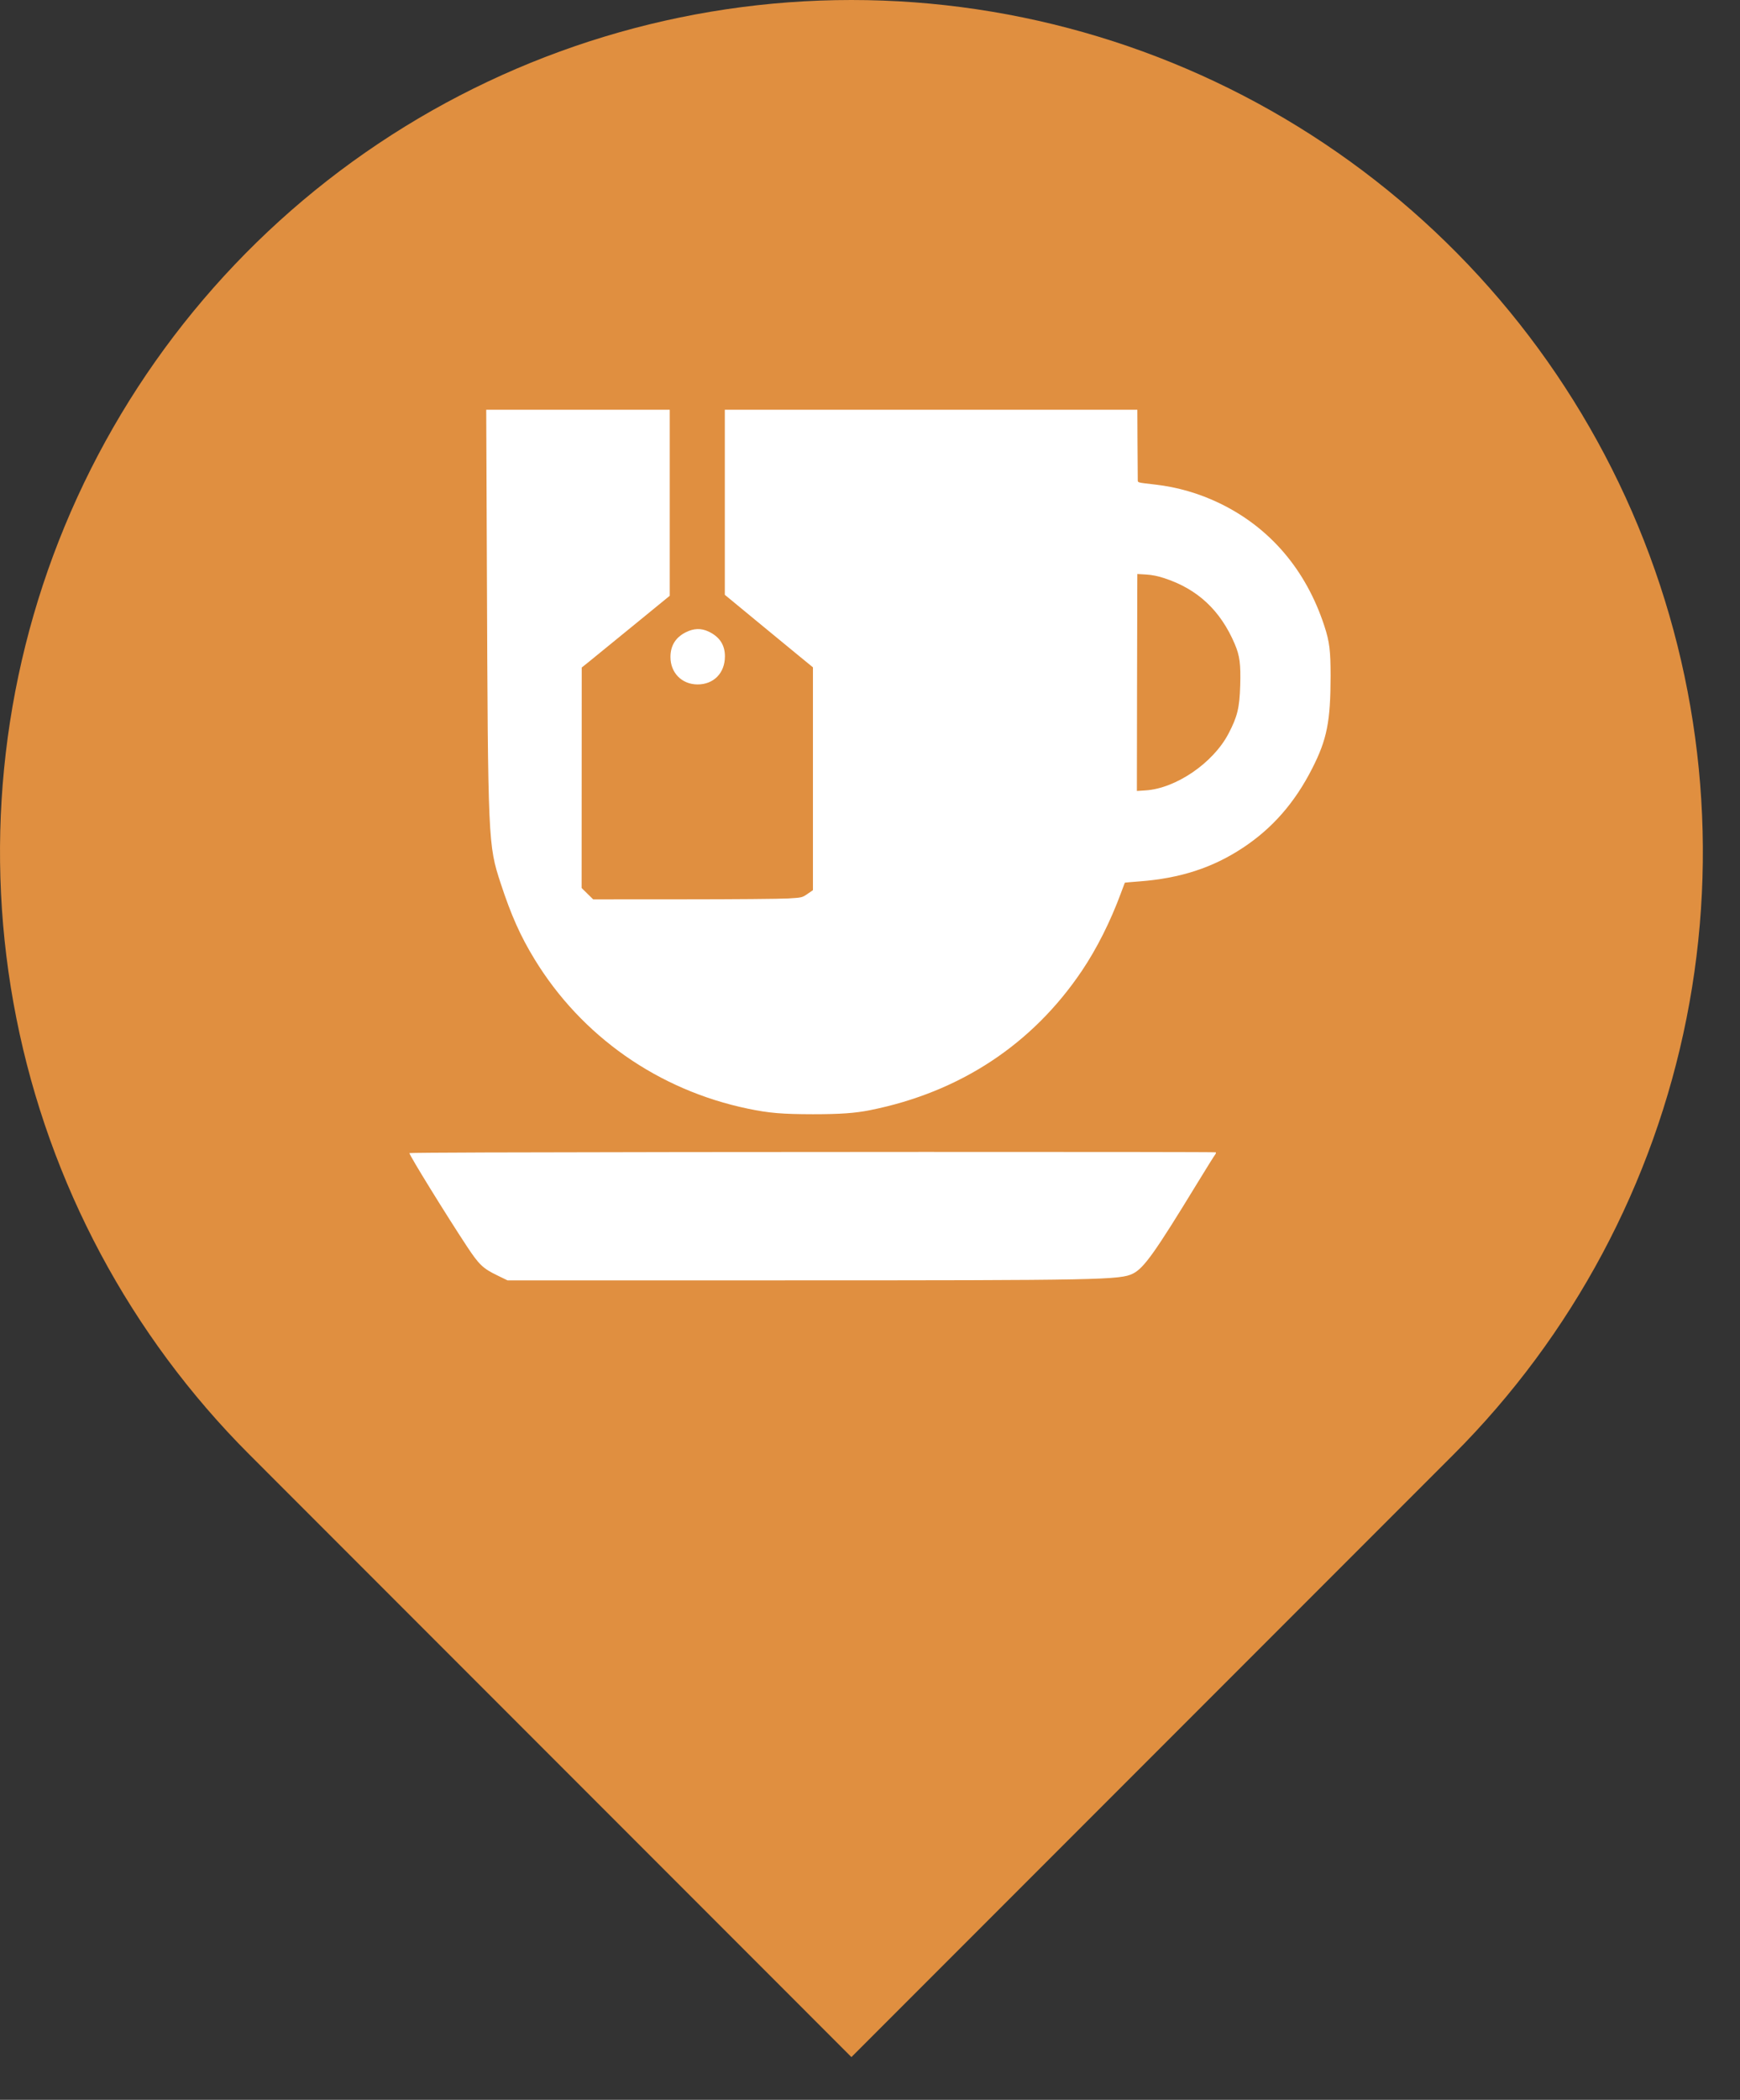 <svg width="34" height="41" viewBox="0 0 34 41" fill="none" xmlns="http://www.w3.org/2000/svg">
<rect x="0" y="0" width="34" height="41" fill="#333333" stroke="none"/>
<path d="M28.402 28.401L16.637 40.166L4.873 28.401C2.546 26.075 0.962 23.11 0.32 19.883C-0.322 16.656 0.007 13.31 1.266 10.27C2.526 7.23 4.658 4.632 7.394 2.804C10.13 0.976 13.347 0 16.637 0C19.928 0 23.144 0.976 25.88 2.804C28.616 4.632 30.749 7.23 32.008 10.27C33.267 13.31 33.597 16.656 32.955 19.883C32.313 23.11 30.728 26.075 28.402 28.401Z" fill="#E08F40"/>
<path fill-rule="evenodd" clip-rule="evenodd" d="M9.514 11.15C9.535 16.454 9.537 16.495 9.784 17.25C9.988 17.871 10.168 18.275 10.442 18.724C11.362 20.234 12.865 21.286 14.62 21.649C15.029 21.734 15.283 21.755 15.885 21.756C16.419 21.756 16.712 21.735 17 21.677C18.754 21.327 20.174 20.392 21.142 18.953C21.432 18.522 21.698 17.993 21.901 17.444C21.943 17.332 21.978 17.238 21.979 17.236C21.981 17.233 22.109 17.222 22.264 17.21C23.061 17.15 23.697 16.944 24.289 16.552C24.864 16.172 25.302 15.671 25.64 15.006C25.93 14.438 25.999 14.087 26 13.199C26 12.706 25.979 12.53 25.88 12.228C25.521 11.125 24.812 10.297 23.822 9.822C23.428 9.633 23.009 9.512 22.577 9.462C22.202 9.418 22.234 9.428 22.232 9.358C22.231 9.323 22.229 9.004 22.227 8.647L22.224 8H18.194H14.163V9.807V11.614L14.755 12.102C15.081 12.371 15.468 12.689 15.616 12.81L15.885 13.03V15.206V17.381L15.779 17.454C15.674 17.526 15.672 17.527 15.402 17.543C15.254 17.552 14.335 17.56 13.362 17.56L11.591 17.561L11.478 17.45L11.365 17.339L11.366 15.186L11.367 13.034L11.501 12.927C11.574 12.868 11.961 12.553 12.361 12.226L13.087 11.633V9.817V8H11.294H9.501L9.514 11.15ZM22.753 11.29C23.403 11.503 23.849 11.92 24.128 12.576C24.225 12.805 24.246 12.964 24.234 13.384C24.221 13.819 24.179 13.994 24.005 14.325C23.706 14.897 22.978 15.395 22.384 15.433L22.215 15.444L22.218 13.47C22.22 12.384 22.222 11.431 22.223 11.351L22.224 11.208L22.396 11.218C22.511 11.225 22.627 11.248 22.753 11.29ZM13.404 12.344C13.202 12.444 13.101 12.606 13.101 12.829C13.101 13.136 13.321 13.361 13.625 13.364C13.944 13.367 14.165 13.143 14.165 12.816C14.166 12.592 14.059 12.431 13.842 12.33C13.697 12.263 13.557 12.268 13.404 12.344ZM9.472 22.503C8.663 22.505 8 22.511 8 22.515C8 22.559 8.722 23.728 9.126 24.34C9.361 24.695 9.436 24.767 9.717 24.903L9.917 25L15.293 25C21.519 25 21.893 24.992 22.14 24.867C22.354 24.758 22.569 24.456 23.384 23.121C23.567 22.821 23.729 22.562 23.744 22.545C23.758 22.528 23.764 22.508 23.756 22.5C23.744 22.488 13.329 22.49 9.472 22.503Z" fill="white"/>
</svg>
